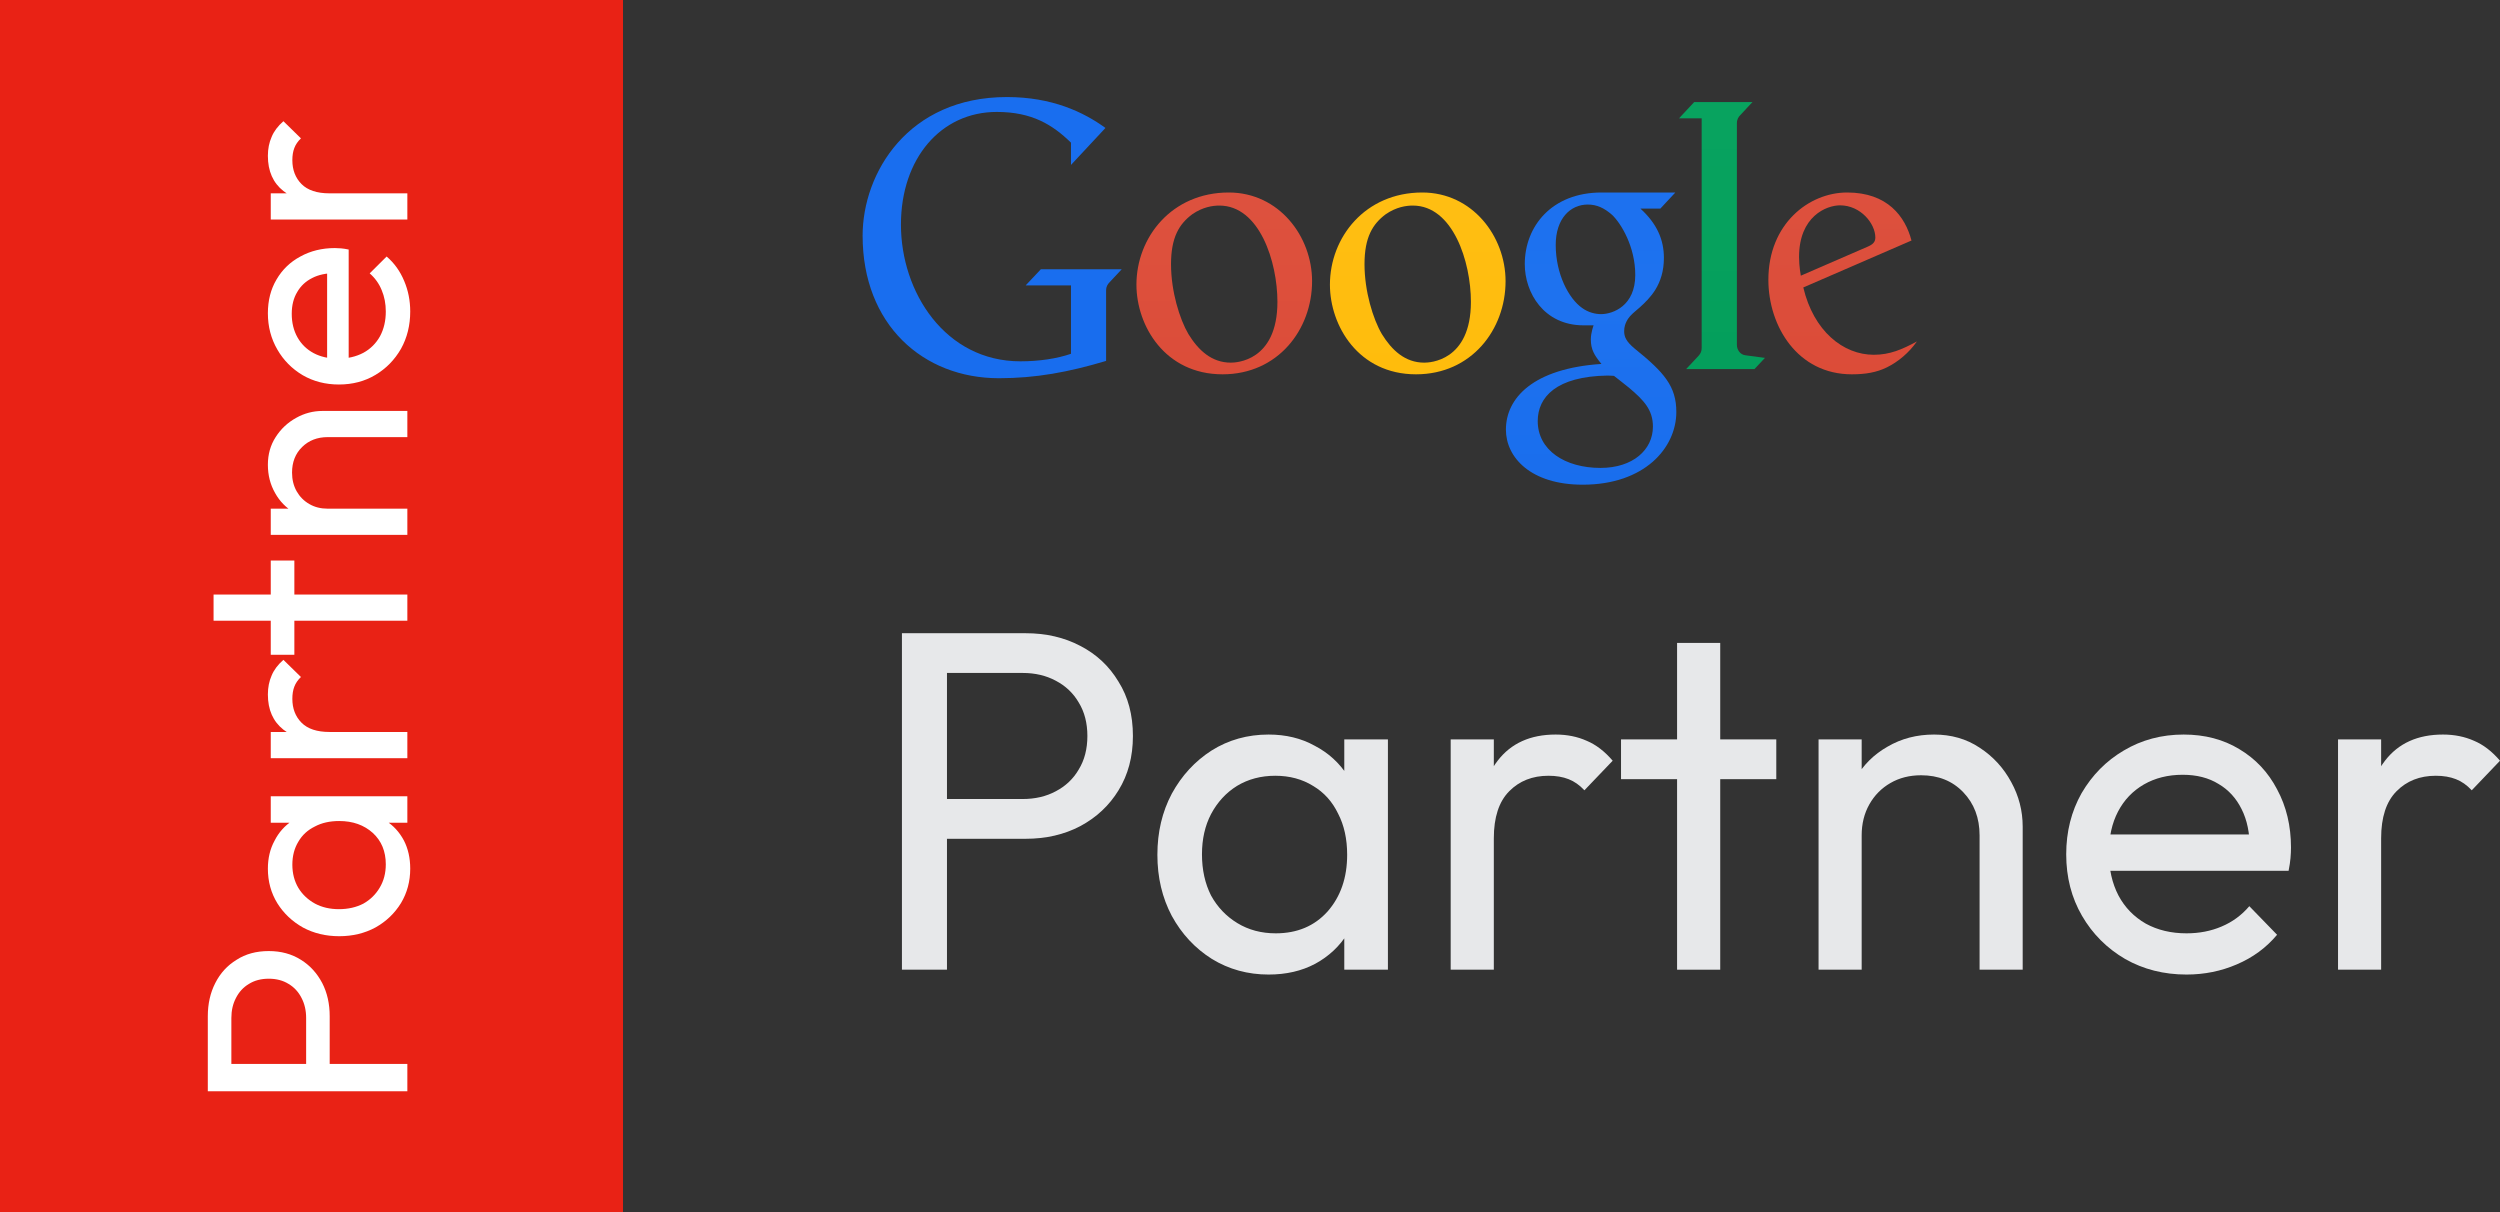 <svg width="66" height="32" viewBox="0 0 66 32" fill="none" xmlns="http://www.w3.org/2000/svg">
<rect x="0" y="0" width="66" height="32" fill="#333333" stroke="none"/>
<path d="M0 0H16.447V32H0V0Z" fill="#E92215"/>
<path d="M8.704 28.326H8.082L8.082 26.875C8.082 26.675 8.041 26.499 7.96 26.345C7.879 26.186 7.766 26.063 7.619 25.976C7.472 25.884 7.297 25.838 7.095 25.838C6.893 25.838 6.718 25.884 6.571 25.976C6.425 26.063 6.311 26.186 6.23 26.345C6.149 26.499 6.108 26.675 6.108 26.875V28.326H5.486V26.829C5.486 26.501 5.552 26.209 5.683 25.953C5.815 25.692 6.002 25.487 6.245 25.339C6.483 25.185 6.766 25.108 7.095 25.108C7.419 25.108 7.702 25.185 7.945 25.339C8.183 25.487 8.37 25.692 8.507 25.953C8.639 26.209 8.704 26.501 8.704 26.829V28.326ZM10.754 28.81H5.486V28.088H10.754V28.81Z" fill="white"/>
<path d="M10.83 22.934C10.83 23.267 10.749 23.569 10.587 23.84C10.42 24.112 10.195 24.327 9.911 24.486C9.628 24.639 9.309 24.716 8.955 24.716C8.601 24.716 8.282 24.639 7.998 24.486C7.715 24.327 7.49 24.114 7.323 23.848C7.156 23.577 7.072 23.272 7.072 22.934C7.072 22.658 7.13 22.412 7.247 22.197C7.358 21.977 7.515 21.8 7.718 21.667C7.915 21.534 8.145 21.46 8.408 21.444L9.494 21.444C9.752 21.46 9.982 21.534 10.185 21.667C10.387 21.795 10.546 21.969 10.663 22.189C10.774 22.404 10.83 22.653 10.83 22.934ZM10.185 22.819C10.185 22.476 10.071 22.2 9.843 21.99C9.61 21.78 9.314 21.675 8.955 21.675C8.707 21.675 8.492 21.723 8.31 21.821C8.122 21.913 7.978 22.046 7.877 22.22C7.771 22.394 7.718 22.596 7.718 22.827C7.718 23.057 7.771 23.262 7.877 23.441C7.983 23.615 8.13 23.753 8.317 23.856C8.499 23.953 8.709 24.002 8.947 24.002C9.19 24.002 9.405 23.953 9.593 23.856C9.775 23.753 9.919 23.613 10.025 23.433C10.132 23.254 10.185 23.049 10.185 22.819ZM10.754 21.721H9.782L8.902 21.59L8.029 21.721H7.148V21.022H10.754V21.721Z" fill="white"/>
<path d="M10.754 20.016H7.148V19.324H10.754V20.016ZM8.697 19.324L8.583 19.585C8.122 19.585 7.755 19.478 7.482 19.263C7.209 19.048 7.072 18.738 7.072 18.334C7.072 18.149 7.105 17.983 7.171 17.834C7.232 17.686 7.335 17.548 7.482 17.42L7.945 17.873C7.864 17.95 7.806 18.034 7.771 18.126C7.735 18.218 7.718 18.326 7.718 18.449C7.718 18.705 7.798 18.915 7.96 19.079C8.122 19.242 8.368 19.324 8.697 19.324Z" fill="white"/>
<path d="M10.754 16.387H5.638V15.696H10.754V16.387ZM7.771 17.286H7.148L7.148 14.798H7.771L7.771 17.286Z" fill="white"/>
<path d="M10.754 11.54H8.651C8.378 11.54 8.153 11.627 7.976 11.801C7.798 11.975 7.71 12.201 7.71 12.477C7.71 12.661 7.75 12.825 7.831 12.969C7.912 13.112 8.024 13.225 8.165 13.306C8.307 13.389 8.469 13.429 8.651 13.429L8.492 13.714C8.219 13.714 7.976 13.652 7.763 13.529C7.551 13.406 7.384 13.235 7.262 13.015C7.136 12.794 7.072 12.546 7.072 12.27C7.072 11.993 7.141 11.75 7.277 11.54C7.414 11.325 7.594 11.156 7.816 11.033C8.034 10.91 8.267 10.849 8.515 10.849H10.754V11.54ZM10.754 14.121H7.148V13.429H10.754V14.121Z" fill="white"/>
<path d="M10.83 8.224C10.83 8.587 10.749 8.915 10.587 9.207C10.42 9.498 10.195 9.729 9.911 9.898C9.628 10.067 9.307 10.151 8.947 10.151C8.593 10.151 8.274 10.069 7.991 9.905C7.707 9.736 7.485 9.511 7.323 9.23C7.156 8.943 7.072 8.623 7.072 8.27C7.072 7.932 7.148 7.635 7.3 7.379C7.452 7.118 7.662 6.915 7.93 6.772C8.198 6.624 8.502 6.549 8.841 6.549C8.892 6.549 8.947 6.552 9.008 6.557C9.064 6.562 9.129 6.572 9.205 6.588V9.667H8.636V6.956L8.856 7.21C8.613 7.21 8.408 7.253 8.241 7.34C8.069 7.427 7.938 7.55 7.847 7.709C7.75 7.868 7.702 8.06 7.702 8.285C7.702 8.52 7.753 8.728 7.854 8.907C7.955 9.086 8.097 9.224 8.279 9.322C8.461 9.419 8.677 9.468 8.925 9.468C9.178 9.468 9.4 9.416 9.593 9.314C9.78 9.212 9.927 9.066 10.033 8.876C10.134 8.687 10.185 8.469 10.185 8.224C10.185 8.019 10.149 7.832 10.078 7.663C10.008 7.489 9.901 7.34 9.76 7.217L10.207 6.772C10.41 6.946 10.564 7.161 10.67 7.417C10.777 7.668 10.83 7.937 10.83 8.224Z" fill="white"/>
<path d="M10.754 5.796H7.148V5.104L10.754 5.104V5.796ZM8.697 5.104L8.583 5.366C8.122 5.366 7.755 5.258 7.482 5.043C7.209 4.828 7.072 4.518 7.072 4.114C7.072 3.929 7.105 3.763 7.171 3.615C7.232 3.466 7.335 3.328 7.482 3.2L7.945 3.653C7.864 3.73 7.806 3.814 7.771 3.906C7.735 3.998 7.718 4.106 7.718 4.229C7.718 4.485 7.798 4.695 7.96 4.859C8.122 5.022 8.368 5.104 8.697 5.104Z" fill="white"/>
<path d="M27.077 7.535H28.274V9.34C27.901 9.469 27.429 9.539 26.939 9.539C24.952 9.539 23.785 7.713 23.785 5.93C23.785 4.181 24.841 2.955 26.314 2.955C27.247 2.955 27.789 3.294 28.274 3.766V4.354L29.184 3.378C28.609 2.96 27.775 2.562 26.584 2.562C23.968 2.562 22.773 4.571 22.773 6.221C22.773 8.57 24.367 9.985 26.371 9.985C27.342 9.985 28.205 9.826 29.201 9.528V7.664C29.201 7.569 29.24 7.504 29.298 7.446L29.613 7.109H27.478L27.077 7.535Z" fill="url(#paint0_linear_6409_88592)"/>
<path d="M32.44 5.082C30.935 5.082 30.002 6.263 30.002 7.516C30.002 8.598 30.753 9.882 32.276 9.882C33.74 9.882 34.639 8.699 34.639 7.424C34.639 6.236 33.761 5.082 32.44 5.082ZM32.19 5.427C33.252 5.427 33.724 6.911 33.724 7.969C33.724 9.543 32.624 9.574 32.493 9.574C31.989 9.574 31.637 9.248 31.374 8.819C31.142 8.425 30.915 7.691 30.915 6.975C30.915 6.261 31.133 5.912 31.476 5.656C31.756 5.463 32.018 5.427 32.19 5.427Z" fill="url(#paint1_linear_6409_88592)"/>
<path d="M42.28 5.082C40.965 5.082 40.254 5.976 40.254 6.973C40.254 7.733 40.761 8.589 41.806 8.589H42.071C42.071 8.589 41.999 8.777 41.998 8.959C41.998 9.226 42.088 9.377 42.278 9.608C40.479 9.726 39.756 10.505 39.756 11.342C39.756 12.075 40.41 12.796 41.784 12.796C43.412 12.796 44.255 11.827 44.255 10.875C44.255 10.204 43.943 9.837 43.154 9.202C42.923 9.009 42.878 8.886 42.878 8.741C42.878 8.534 42.993 8.396 43.036 8.345C43.11 8.26 43.24 8.164 43.288 8.117C43.553 7.876 43.927 7.52 43.927 6.808C43.927 6.32 43.738 5.9 43.307 5.507H43.833L44.228 5.083L42.28 5.082ZM41.917 5.4C42.156 5.4 42.355 5.491 42.565 5.678C42.798 5.904 43.171 6.511 43.171 7.261C43.171 8.071 42.585 8.293 42.267 8.293C42.112 8.293 41.926 8.246 41.769 8.131C41.418 7.887 41.071 7.239 41.071 6.467C41.071 5.77 41.457 5.4 41.917 5.4ZM42.438 9.915C42.538 9.915 42.61 9.924 42.61 9.924C42.61 9.924 42.847 10.106 43.012 10.241C43.397 10.568 43.637 10.818 43.637 11.262C43.637 11.874 43.109 12.353 42.253 12.353C41.314 12.353 40.596 11.884 40.596 11.117C40.596 10.482 41.088 9.936 42.438 9.915Z" fill="url(#paint2_linear_6409_88592)"/>
<path d="M44.514 9.743H46.319L46.594 9.448L46.076 9.379C45.937 9.361 45.854 9.231 45.854 9.106V3.255C45.854 3.14 45.904 3.081 45.94 3.043L46.266 2.694H44.727L44.326 3.124H44.924V9.185C44.924 9.271 44.899 9.329 44.845 9.39L44.514 9.743Z" fill="url(#paint3_linear_6409_88592)"/>
<path d="M48.764 5.082C47.756 5.082 46.685 5.907 46.685 7.387C46.685 8.609 47.453 9.882 48.888 9.882C49.246 9.882 49.541 9.833 49.817 9.697C50.113 9.55 50.398 9.312 50.606 9.014C50.214 9.226 49.893 9.366 49.468 9.366C48.659 9.366 47.879 8.74 47.607 7.589L50.463 6.35C50.298 5.718 49.833 5.082 48.764 5.082ZM48.577 5.421C49.118 5.421 49.509 5.899 49.509 6.272C49.509 6.393 49.438 6.457 49.298 6.516L47.542 7.278C47.542 7.278 47.495 7.041 47.495 6.784C47.495 5.709 48.219 5.421 48.577 5.421Z" fill="url(#paint4_linear_6409_88592)"/>
<path d="M37.548 5.082C36.042 5.082 35.11 6.263 35.11 7.516C35.11 8.598 35.861 9.882 37.383 9.882C38.848 9.882 39.747 8.699 39.747 7.424C39.747 6.236 38.868 5.082 37.548 5.082ZM37.298 5.427C38.359 5.427 38.832 6.911 38.832 7.969C38.832 9.543 37.732 9.574 37.6 9.574C37.097 9.574 36.745 9.248 36.481 8.819C36.249 8.425 36.023 7.691 36.023 6.975C36.023 6.261 36.24 5.912 36.583 5.656C36.863 5.463 37.126 5.427 37.298 5.427Z" fill="url(#paint5_linear_6409_88592)"/>
<path d="M24.608 22.144V21.094H26.999C27.328 21.094 27.619 21.026 27.872 20.89C28.133 20.753 28.336 20.561 28.479 20.314C28.631 20.066 28.707 19.772 28.707 19.43C28.707 19.089 28.631 18.795 28.479 18.547C28.336 18.3 28.133 18.108 27.872 17.971C27.619 17.835 27.328 17.766 26.999 17.766H24.608V16.717H27.075C27.614 16.717 28.095 16.828 28.517 17.05C28.947 17.271 29.284 17.587 29.529 17.997C29.782 18.398 29.909 18.876 29.909 19.43C29.909 19.977 29.782 20.454 29.529 20.864C29.284 21.265 28.947 21.581 28.517 21.811C28.095 22.033 27.614 22.144 27.075 22.144H24.608ZM23.811 25.6V16.717H25V25.6H23.811Z" fill="#E7E8EA"/>
<path d="M33.49 25.728C32.942 25.728 32.444 25.591 31.997 25.318C31.55 25.037 31.196 24.657 30.935 24.179C30.682 23.701 30.555 23.164 30.555 22.566C30.555 21.969 30.682 21.431 30.935 20.954C31.196 20.476 31.546 20.096 31.985 19.814C32.432 19.533 32.934 19.392 33.49 19.392C33.946 19.392 34.351 19.49 34.705 19.686C35.068 19.874 35.358 20.139 35.578 20.48C35.797 20.813 35.919 21.201 35.945 21.645V23.475C35.919 23.91 35.797 24.299 35.578 24.64C35.367 24.981 35.08 25.25 34.718 25.446C34.363 25.634 33.954 25.728 33.49 25.728ZM33.68 24.64C34.245 24.64 34.701 24.448 35.047 24.064C35.392 23.672 35.565 23.172 35.565 22.566C35.565 22.148 35.485 21.786 35.325 21.478C35.173 21.163 34.954 20.919 34.667 20.749C34.38 20.57 34.047 20.48 33.667 20.48C33.288 20.48 32.95 20.57 32.655 20.749C32.368 20.928 32.141 21.175 31.972 21.491C31.812 21.798 31.732 22.152 31.732 22.554C31.732 22.963 31.812 23.326 31.972 23.642C32.141 23.949 32.373 24.192 32.668 24.371C32.963 24.55 33.3 24.64 33.68 24.64ZM35.489 25.6V23.962L35.704 22.477L35.489 21.005V19.52H36.641V25.6H35.489Z" fill="#E7E8EA"/>
<path d="M38.298 25.6V19.52H39.437V25.6H38.298ZM39.437 22.131L39.007 21.939C39.007 21.163 39.184 20.544 39.538 20.083C39.892 19.622 40.403 19.392 41.069 19.392C41.373 19.392 41.647 19.448 41.891 19.558C42.136 19.661 42.364 19.836 42.575 20.083L41.828 20.864C41.702 20.727 41.562 20.629 41.411 20.57C41.259 20.51 41.082 20.48 40.879 20.48C40.458 20.48 40.112 20.616 39.842 20.89C39.572 21.163 39.437 21.576 39.437 22.131Z" fill="#E7E8EA"/>
<path d="M44.275 25.6V16.973H45.414V25.6H44.275ZM42.795 20.57V19.52H46.894V20.57H42.795Z" fill="#E7E8EA"/>
<path d="M52.261 25.6V22.054C52.261 21.594 52.117 21.214 51.83 20.915C51.544 20.616 51.172 20.467 50.717 20.467C50.413 20.467 50.143 20.535 49.907 20.672C49.671 20.808 49.486 20.996 49.351 21.235C49.216 21.474 49.148 21.747 49.148 22.054L48.68 21.786C48.68 21.325 48.781 20.915 48.984 20.557C49.186 20.198 49.469 19.917 49.831 19.712C50.194 19.499 50.603 19.392 51.059 19.392C51.514 19.392 51.915 19.507 52.261 19.738C52.615 19.968 52.893 20.271 53.096 20.646C53.298 21.013 53.399 21.406 53.399 21.824V25.6H52.261ZM48.01 25.6V19.52H49.148V25.6H48.01Z" fill="#E7E8EA"/>
<path d="M57.724 25.728C57.125 25.728 56.586 25.591 56.105 25.318C55.624 25.037 55.244 24.657 54.966 24.179C54.688 23.701 54.548 23.16 54.548 22.554C54.548 21.956 54.684 21.419 54.953 20.941C55.232 20.463 55.603 20.087 56.067 19.814C56.539 19.533 57.066 19.392 57.648 19.392C58.205 19.392 58.694 19.52 59.116 19.776C59.546 20.032 59.879 20.386 60.115 20.838C60.36 21.291 60.482 21.803 60.482 22.374C60.482 22.46 60.478 22.554 60.469 22.656C60.461 22.75 60.444 22.861 60.419 22.989H55.346V22.029H59.812L59.394 22.4C59.394 21.99 59.322 21.645 59.179 21.363C59.036 21.073 58.833 20.851 58.572 20.698C58.31 20.535 57.994 20.454 57.623 20.454C57.235 20.454 56.893 20.54 56.598 20.71C56.303 20.881 56.075 21.12 55.915 21.427C55.755 21.734 55.675 22.097 55.675 22.515C55.675 22.942 55.759 23.317 55.928 23.642C56.096 23.957 56.337 24.205 56.649 24.384C56.961 24.555 57.319 24.64 57.724 24.64C58.062 24.64 58.369 24.58 58.648 24.461C58.934 24.341 59.179 24.162 59.382 23.923L60.115 24.678C59.828 25.02 59.474 25.28 59.053 25.459C58.639 25.638 58.196 25.728 57.724 25.728Z" fill="#E7E8EA"/>
<path d="M61.724 25.6V19.52H62.862V25.6H61.724ZM62.862 22.131L62.432 21.939C62.432 21.163 62.609 20.544 62.964 20.083C63.318 19.622 63.828 19.392 64.494 19.392C64.798 19.392 65.072 19.448 65.317 19.558C65.561 19.661 65.789 19.836 66 20.083L65.254 20.864C65.127 20.727 64.988 20.629 64.836 20.57C64.684 20.51 64.507 20.48 64.305 20.48C63.883 20.48 63.537 20.616 63.267 20.89C62.997 21.163 62.862 21.576 62.862 22.131Z" fill="#E7E8EA"/>
<defs>
<linearGradient id="paint0_linear_6409_88592" x1="32.836" y1="-0.091" x2="32.836" y2="31.998" gradientUnits="userSpaceOnUse">
<stop stop-color="#196EEF"/>
<stop offset="0.5" stop-color="#186DEE"/>
<stop offset="1" stop-color="#1065E7"/>
</linearGradient>
<linearGradient id="paint1_linear_6409_88592" x1="32.76" y1="-0.076" x2="32.76" y2="32.014" gradientUnits="userSpaceOnUse">
<stop stop-color="#DE5744"/>
<stop offset="0.5" stop-color="#DB4632"/>
<stop offset="1" stop-color="#D13D29"/>
</linearGradient>
<linearGradient id="paint2_linear_6409_88592" x1="32.758" y1="-0.046" x2="32.758" y2="32.012" gradientUnits="userSpaceOnUse">
<stop stop-color="#1A6FEF"/>
<stop offset="0.25" stop-color="#1E72EF"/>
<stop offset="0.5" stop-color="#166BEC"/>
<stop offset="0.75" stop-color="#1267E9"/>
<stop offset="1" stop-color="#1063E5" stop-opacity="0.87"/>
</linearGradient>
<linearGradient id="paint3_linear_6409_88592" x1="32.521" y1="-0.075" x2="32.521" y2="32.031" gradientUnits="userSpaceOnUse">
<stop stop-color="#0AA561"/>
<stop offset="0.5" stop-color="#009B58"/>
<stop offset="1" stop-color="#00914B"/>
</linearGradient>
<linearGradient id="paint4_linear_6409_88592" x1="32.725" y1="-0.076" x2="32.725" y2="31.925" gradientUnits="userSpaceOnUse">
<stop stop-color="#DE5644"/>
<stop offset="0.5" stop-color="#DA4531"/>
<stop offset="1" stop-color="#CE3A28"/>
</linearGradient>
<linearGradient id="paint5_linear_6409_88592" x1="32.762" y1="-0.006" x2="32.762" y2="31.95" gradientUnits="userSpaceOnUse">
<stop stop-color="#FFC01A"/>
<stop offset="0.5" stop-color="#FFBA03"/>
<stop offset="1" stop-color="#FFB300"/>
</linearGradient>
</defs>
</svg>
